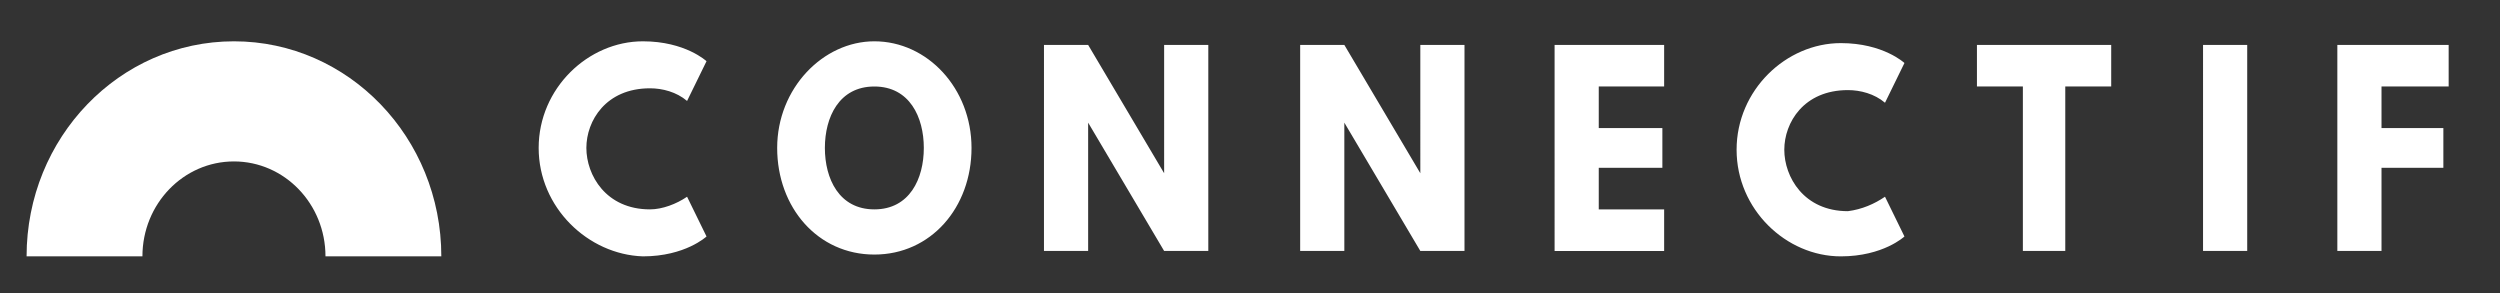 <?xml version="1.0" encoding="UTF-8"?>
<svg id="Capa_1" data-name="Capa 1" xmlns="http://www.w3.org/2000/svg" viewBox="0 0 735.29 86.23">
  <rect x="0" y="0" width="735.29" height="86.23" fill="#333333" stroke="none"/>
  <defs>
    <style>
      .cls-1 {
        fill-rule: evenodd;
      }

      .cls-1, .cls-2 {
        fill: #fff;
        stroke-width: 0px;
      }
    </style>
  </defs>
  <path class="cls-2" d="M68.82,12.15c-33.69,0-61,28.32-61,63.25h34.07c0-15.42,12.05-27.92,26.92-27.92s26.92,12.5,26.92,27.92h34.07c0-34.94-27.31-63.25-60.99-63.25Z"/>
  <path class="cls-1" d="M202.08,57.86l5.72,11.69s-6.24,5.85-18.71,5.85c-16.11-.53-30.66-14.35-30.66-31.89s14.55-31.36,30.66-31.36c12.47,0,18.71,5.85,18.71,5.85l-5.72,11.69c-3.12-2.66-7.27-3.72-10.91-3.72-12.99,0-18.71,9.57-18.71,17.54s5.72,18.07,18.71,18.07c3.64,0,7.8-1.59,10.91-3.72ZM257.16,12.15c15.59,0,28.58,13.82,28.58,31.36s-11.95,31.36-28.58,31.36-28.58-13.82-28.58-31.36,13.51-31.36,28.58-31.36ZM257.16,61.58c10.39,0,14.55-9.04,14.55-18.07s-4.16-18.07-14.55-18.07-14.55,9.04-14.55,18.07,4.16,18.07,14.55,18.07ZM320.04,73.81h-12.99V13.21h12.99l22.35,37.74V13.21h12.99v60.6h-12.99l-22.35-37.74v37.74ZM395.39,73.81h-12.99V13.21h12.99l22.35,37.74V13.21h12.99v60.6h-12.99l-22.35-37.74v37.74ZM489.45,25.44h-19.23v12.23h18.71v11.69h-18.71v12.23h19.23v12.23h-32.22V13.21h32.22v12.23ZM554.41,57.86l5.72,11.69s-6.24,5.85-18.71,5.85c-16.11,0-30.66-13.82-30.66-31.36s14.55-31.36,30.66-31.36c12.47,0,18.71,5.85,18.71,5.85l-5.72,11.69c-3.12-2.66-7.28-3.72-10.91-3.72-12.99,0-18.71,9.57-18.71,17.54s5.72,18.07,18.71,18.07c4.16-.53,7.79-2.13,10.91-4.25ZM581.44,13.21h39.5v12.23h-13.51v48.37h-12.47V25.44h-13.51v-12.23ZM660.94,73.81h-12.99V13.21h12.99v60.6ZM720.19,25.44h-19.75v12.23h18.19v11.69h-18.19v24.45h-12.99V13.21h32.74v12.23Z"/>
</svg>